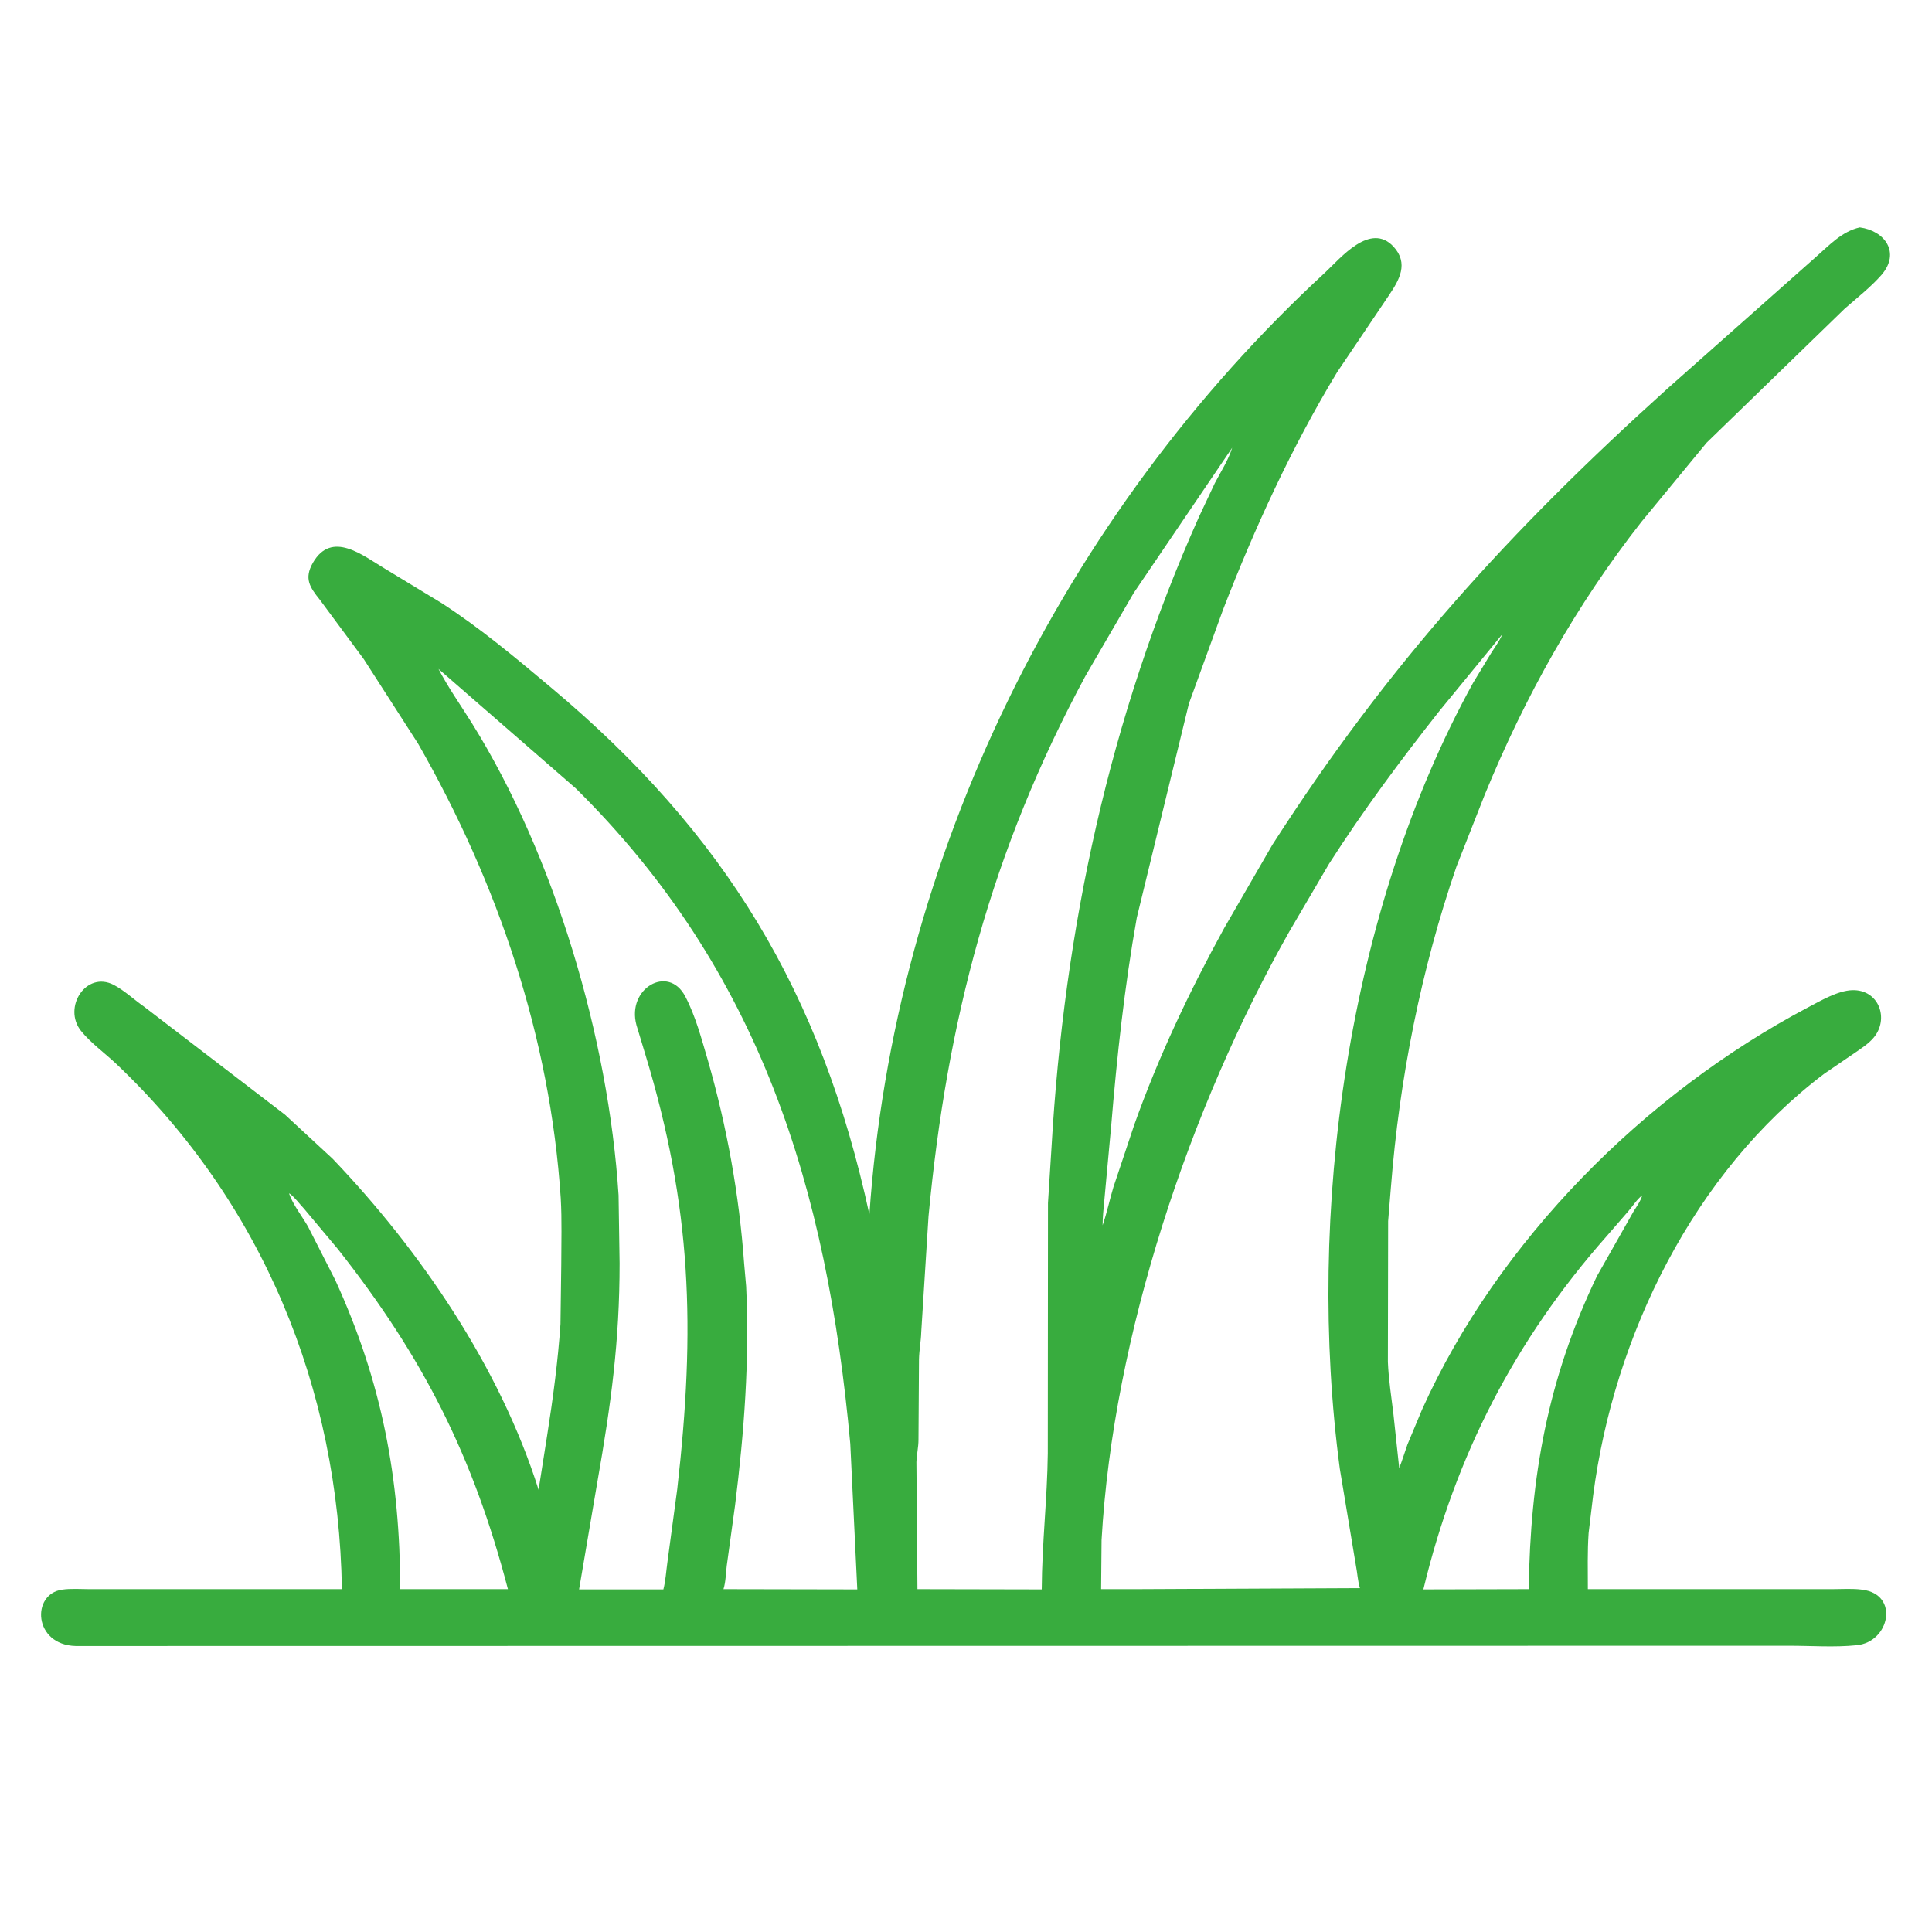 <svg xmlns="http://www.w3.org/2000/svg" xmlns:xlink="http://www.w3.org/1999/xlink" width="40" zoomAndPan="magnify" viewBox="0 0 30 30" height="40" preserveAspectRatio="xMidYMid meet" version="1.0"><defs><clipPath id="85504017d3"><path d="M 0.484 3.449 L 29.516 3.449 L 29.516 25.949 L 0.484 25.949 Z M 0.484 3.449 " clip-rule="nonzero"/></clipPath></defs><g clip-path="url(#85504017d3)"><path fill="#38ac3e" d="M 5.164 17.992 C 6.531 19.422 7.762 21.23 8.363 23.133 L 8.496 22.289 C 8.586 21.719 8.664 21.133 8.703 20.559 L 8.715 19.645 C 8.715 19.301 8.727 18.949 8.707 18.605 C 8.543 16.105 7.73 13.711 6.492 11.547 L 5.648 10.234 L 4.969 9.316 C 4.809 9.117 4.719 8.984 4.859 8.738 C 5.152 8.23 5.633 8.625 5.973 8.828 L 6.855 9.363 C 7.465 9.758 8.012 10.219 8.566 10.684 C 11.258 12.941 12.754 15.414 13.5 18.859 C 13.879 13.312 16.504 7.988 20.578 4.23 C 20.82 4.004 21.277 3.445 21.637 3.828 C 21.879 4.09 21.727 4.348 21.57 4.582 L 20.762 5.781 C 20.055 6.949 19.484 8.195 18.992 9.465 L 18.461 10.926 L 17.652 14.25 C 17.461 15.32 17.344 16.402 17.254 17.488 L 17.148 18.637 C 17.137 18.766 17.121 18.898 17.121 19.027 C 17.188 18.836 17.23 18.629 17.289 18.434 L 17.613 17.465 C 17.988 16.41 18.469 15.395 19.008 14.414 L 19.758 13.117 C 21.559 10.312 23.441 8.246 25.887 6.039 L 28.191 3.996 C 28.402 3.812 28.598 3.594 28.879 3.531 C 29.266 3.582 29.516 3.922 29.215 4.27 C 29.047 4.461 28.836 4.625 28.645 4.793 L 26.5 6.875 L 25.492 8.098 C 24.473 9.395 23.68 10.816 23.055 12.34 L 22.617 13.453 C 22.066 15.055 21.73 16.75 21.598 18.438 L 21.555 18.961 L 21.551 21.148 C 21.562 21.418 21.605 21.691 21.637 21.957 L 21.727 22.797 C 21.773 22.68 21.812 22.551 21.855 22.43 L 22.082 21.887 C 23.262 19.266 25.535 16.984 28.078 15.641 C 28.273 15.539 28.535 15.383 28.762 15.375 C 29.176 15.363 29.34 15.82 29.094 16.113 C 29.012 16.211 28.898 16.281 28.797 16.352 L 28.328 16.672 C 26.301 18.203 25.059 20.742 24.738 23.223 L 24.668 23.805 C 24.648 24.094 24.656 24.387 24.656 24.676 L 28.457 24.676 C 28.609 24.676 28.766 24.664 28.914 24.684 C 29.5 24.754 29.344 25.5 28.828 25.547 C 28.488 25.582 28.129 25.555 27.785 25.555 L 1.176 25.559 C 0.516 25.543 0.484 24.75 0.965 24.684 C 1.098 24.664 1.25 24.676 1.383 24.676 L 5.309 24.676 C 5.258 21.562 4.082 18.676 1.793 16.508 C 1.617 16.344 1.41 16.195 1.258 16.008 C 0.969 15.645 1.336 15.07 1.766 15.293 C 1.93 15.379 2.082 15.523 2.234 15.629 L 4.426 17.309 Z M 4.473 18.516 L 4.488 18.531 C 4.547 18.703 4.691 18.887 4.781 19.043 L 5.207 19.879 C 5.934 21.469 6.211 22.957 6.215 24.676 L 7.887 24.676 C 7.348 22.613 6.574 21.078 5.246 19.395 L 4.719 18.766 C 4.652 18.695 4.582 18.598 4.504 18.539 L 4.488 18.531 L 4.461 18.504 Z M 22.102 24.68 L 23.738 24.676 C 23.762 22.938 24.031 21.414 24.797 19.816 L 25.367 18.809 C 25.414 18.734 25.477 18.648 25.5 18.562 L 25.516 18.547 L 25.5 18.562 C 25.418 18.621 25.344 18.742 25.277 18.816 L 24.945 19.199 C 23.523 20.809 22.602 22.602 22.102 24.68 Z M 19.133 6.953 L 17.602 9.211 L 16.855 10.496 C 15.391 13.211 14.703 15.859 14.418 18.887 L 14.305 20.684 C 14.301 20.828 14.273 20.965 14.27 21.109 L 14.262 22.359 C 14.262 22.473 14.234 22.586 14.23 22.703 L 14.246 24.676 L 16.176 24.68 C 16.18 23.957 16.262 23.273 16.27 22.566 L 16.273 18.68 L 16.328 17.812 C 16.523 14.426 17.227 11.137 18.617 8.027 L 18.863 7.504 C 18.957 7.324 19.074 7.145 19.133 6.953 Z M 23.328 9.848 L 22.355 11.035 C 21.75 11.801 21.164 12.59 20.637 13.414 L 20.023 14.461 C 18.473 17.199 17.285 20.738 17.105 23.914 L 17.098 24.676 L 17.656 24.676 L 21.117 24.66 C 21.082 24.547 21.078 24.426 21.055 24.312 L 20.805 22.809 C 20.277 18.855 20.918 14.152 22.875 10.602 L 23.152 10.145 C 23.211 10.051 23.285 9.953 23.328 9.848 Z M 6.809 10.387 C 6.961 10.68 7.156 10.953 7.328 11.23 C 8.609 13.285 9.449 16.117 9.605 18.559 L 9.621 19.617 C 9.621 20.824 9.488 21.805 9.277 23.004 L 8.992 24.68 L 10.301 24.68 C 10.336 24.543 10.344 24.398 10.363 24.262 L 10.516 23.125 C 10.801 20.625 10.742 18.746 10.02 16.371 L 9.883 15.918 C 9.727 15.348 10.379 14.969 10.641 15.473 C 10.801 15.777 10.895 16.137 10.992 16.465 C 11.289 17.504 11.477 18.543 11.555 19.621 L 11.586 19.973 C 11.641 21.105 11.555 22.246 11.414 23.375 L 11.285 24.312 C 11.27 24.43 11.27 24.562 11.234 24.676 L 13.312 24.68 L 13.203 22.418 C 12.84 18.441 11.805 15.074 8.941 12.242 Z M 6.809 10.387 " fill-opacity="1" fill-rule="nonzero"/></g></svg>